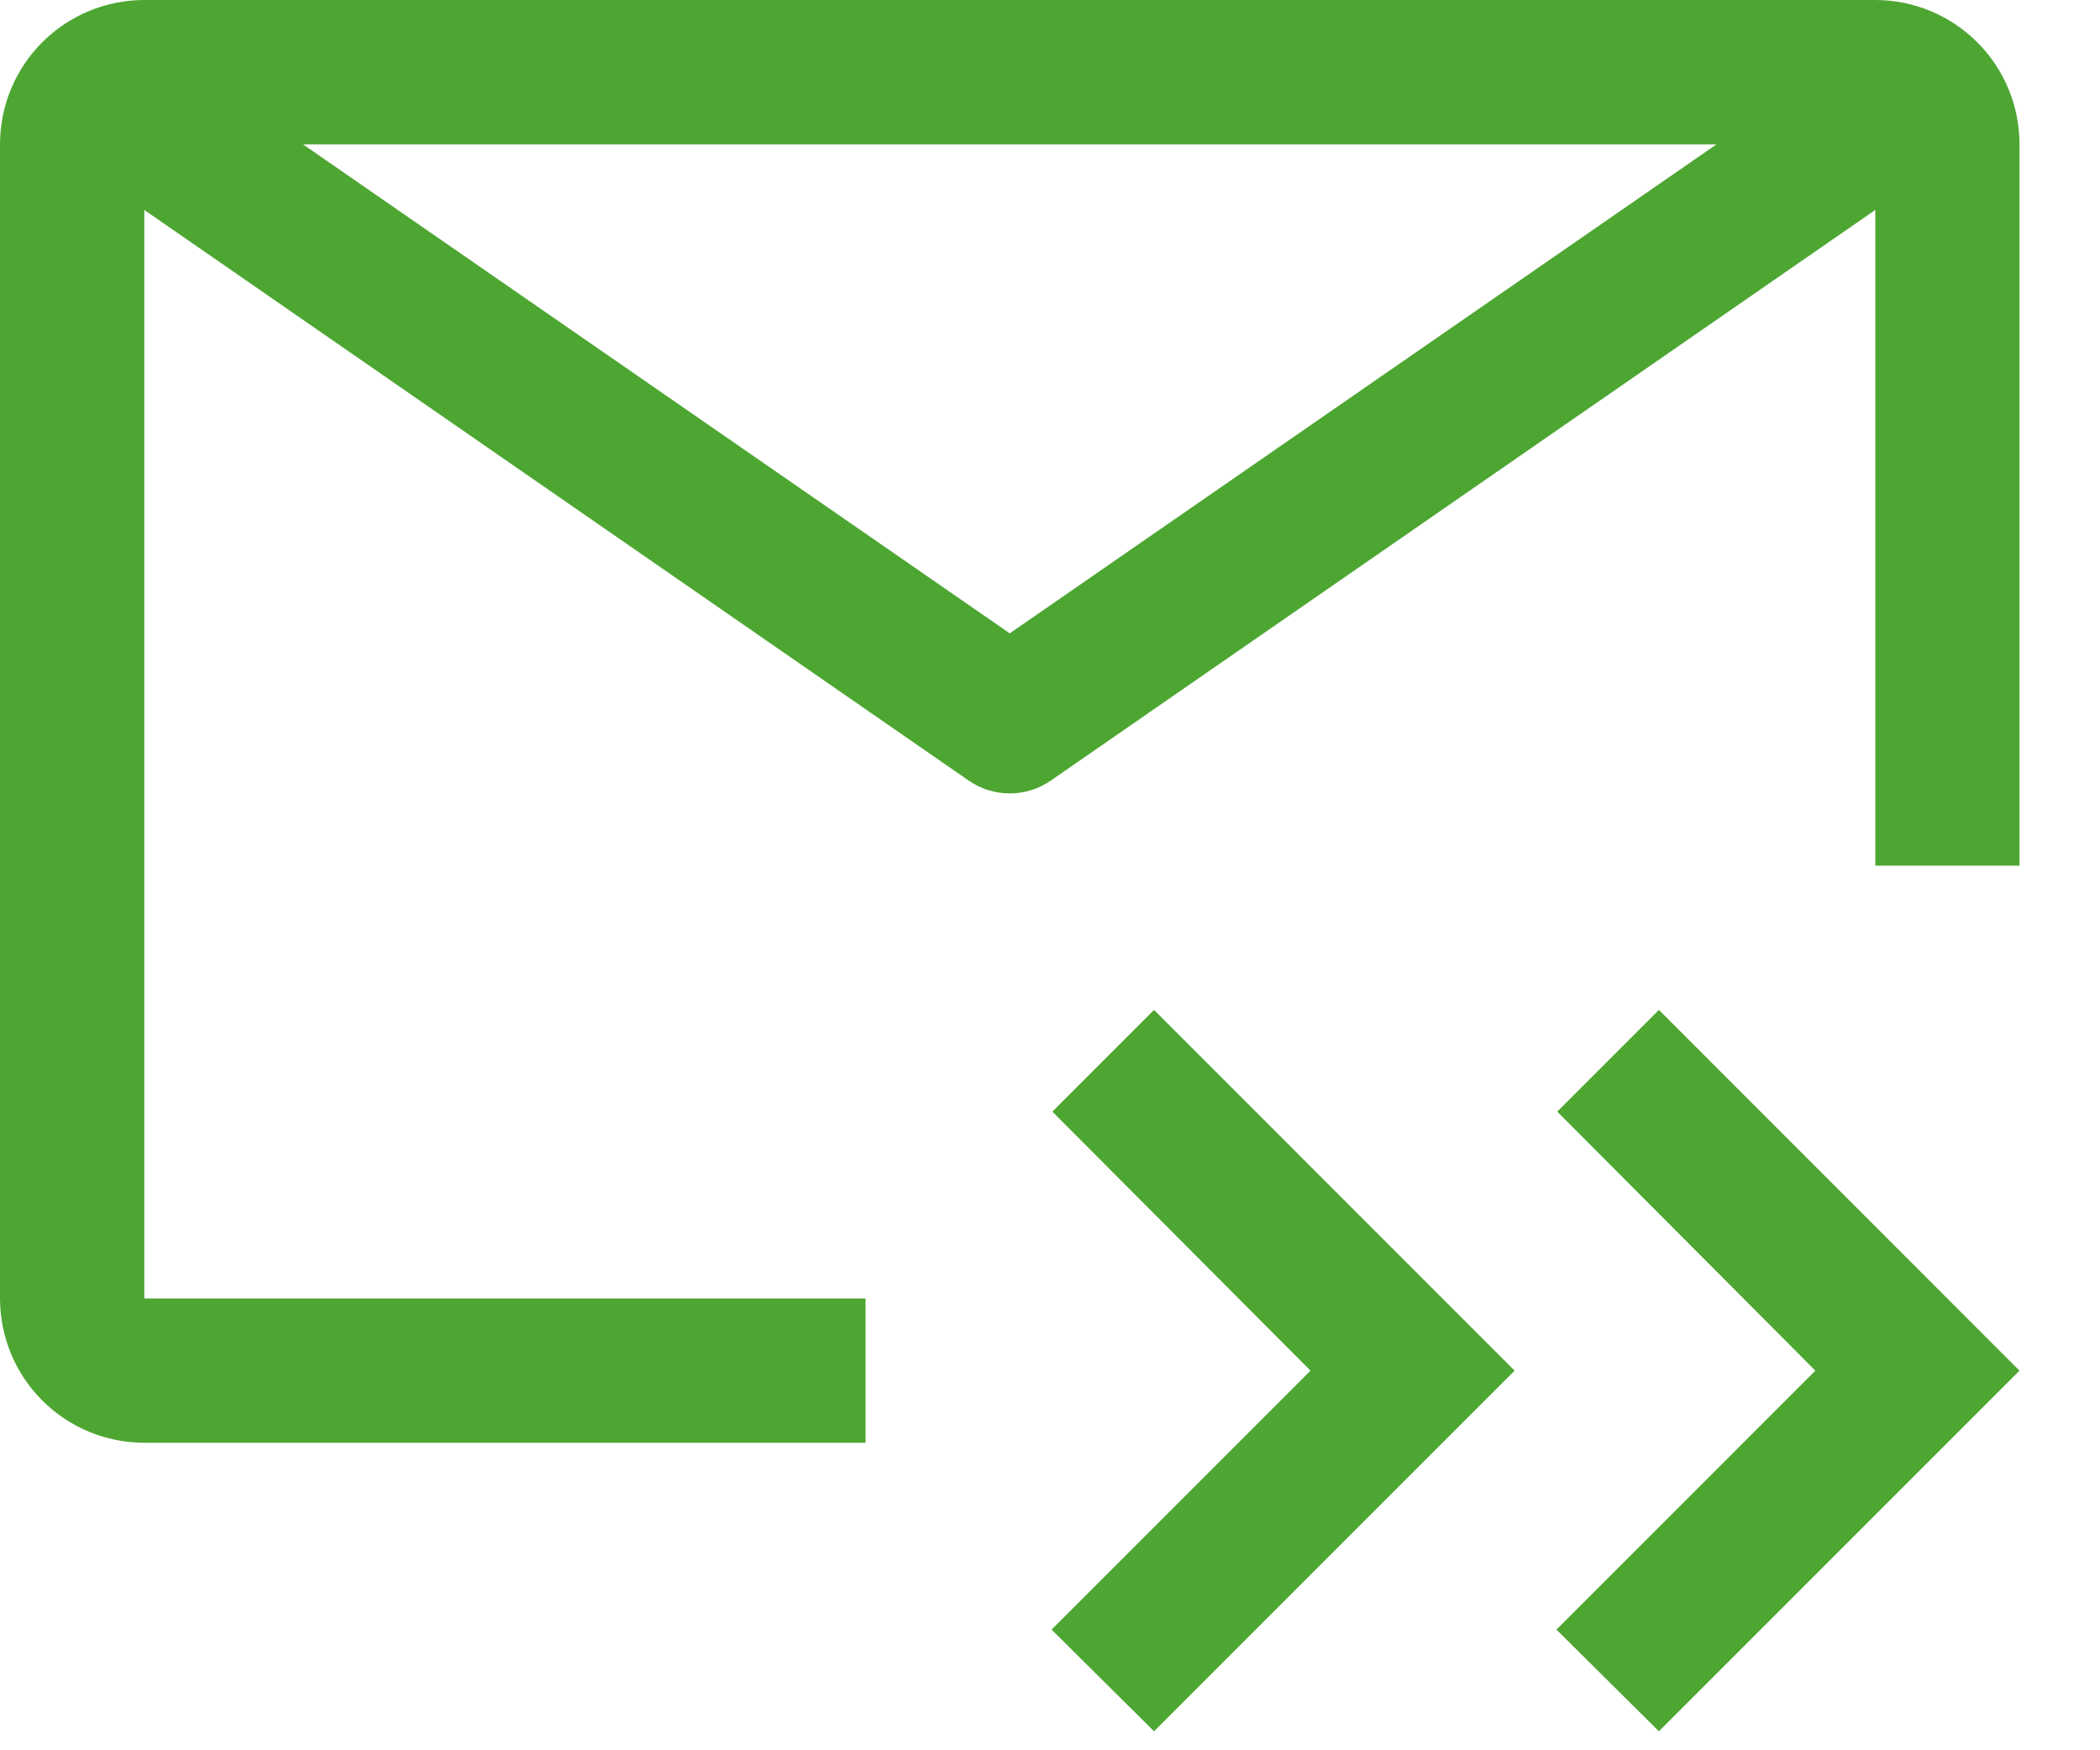 <?xml version="1.0" encoding="UTF-8"?> <svg xmlns="http://www.w3.org/2000/svg" width="24" height="20" viewBox="0 0 24 20" fill="none"> <path fill-rule="evenodd" clip-rule="evenodd" d="M1.649 14.837H9.892V16.486H1.649C1.211 16.486 0.792 16.312 0.483 16.003C0.174 15.694 0 15.274 0 14.837V1.649C0 1.211 0.174 0.792 0.483 0.483C0.792 0.174 1.211 0 1.649 0H21.432C21.869 0 22.288 0.174 22.597 0.483C22.907 0.792 23.08 1.211 23.08 1.649V9.892H21.432V2.399L12.01 8.919C11.872 9.015 11.708 9.066 11.54 9.066C11.372 9.066 11.208 9.015 11.07 8.919L1.649 2.399V14.837ZM11.54 7.237L19.618 1.649H3.462L11.54 7.237ZM14.977 15.662L12.027 12.702L13.189 11.54L17.31 15.662L13.189 19.783L12.018 18.621L14.977 15.662ZM20.747 15.662L17.797 12.702L18.959 11.54L23.08 15.662L18.959 19.783L17.788 18.621L20.747 15.662Z" fill="#4DA632"></path> </svg> 